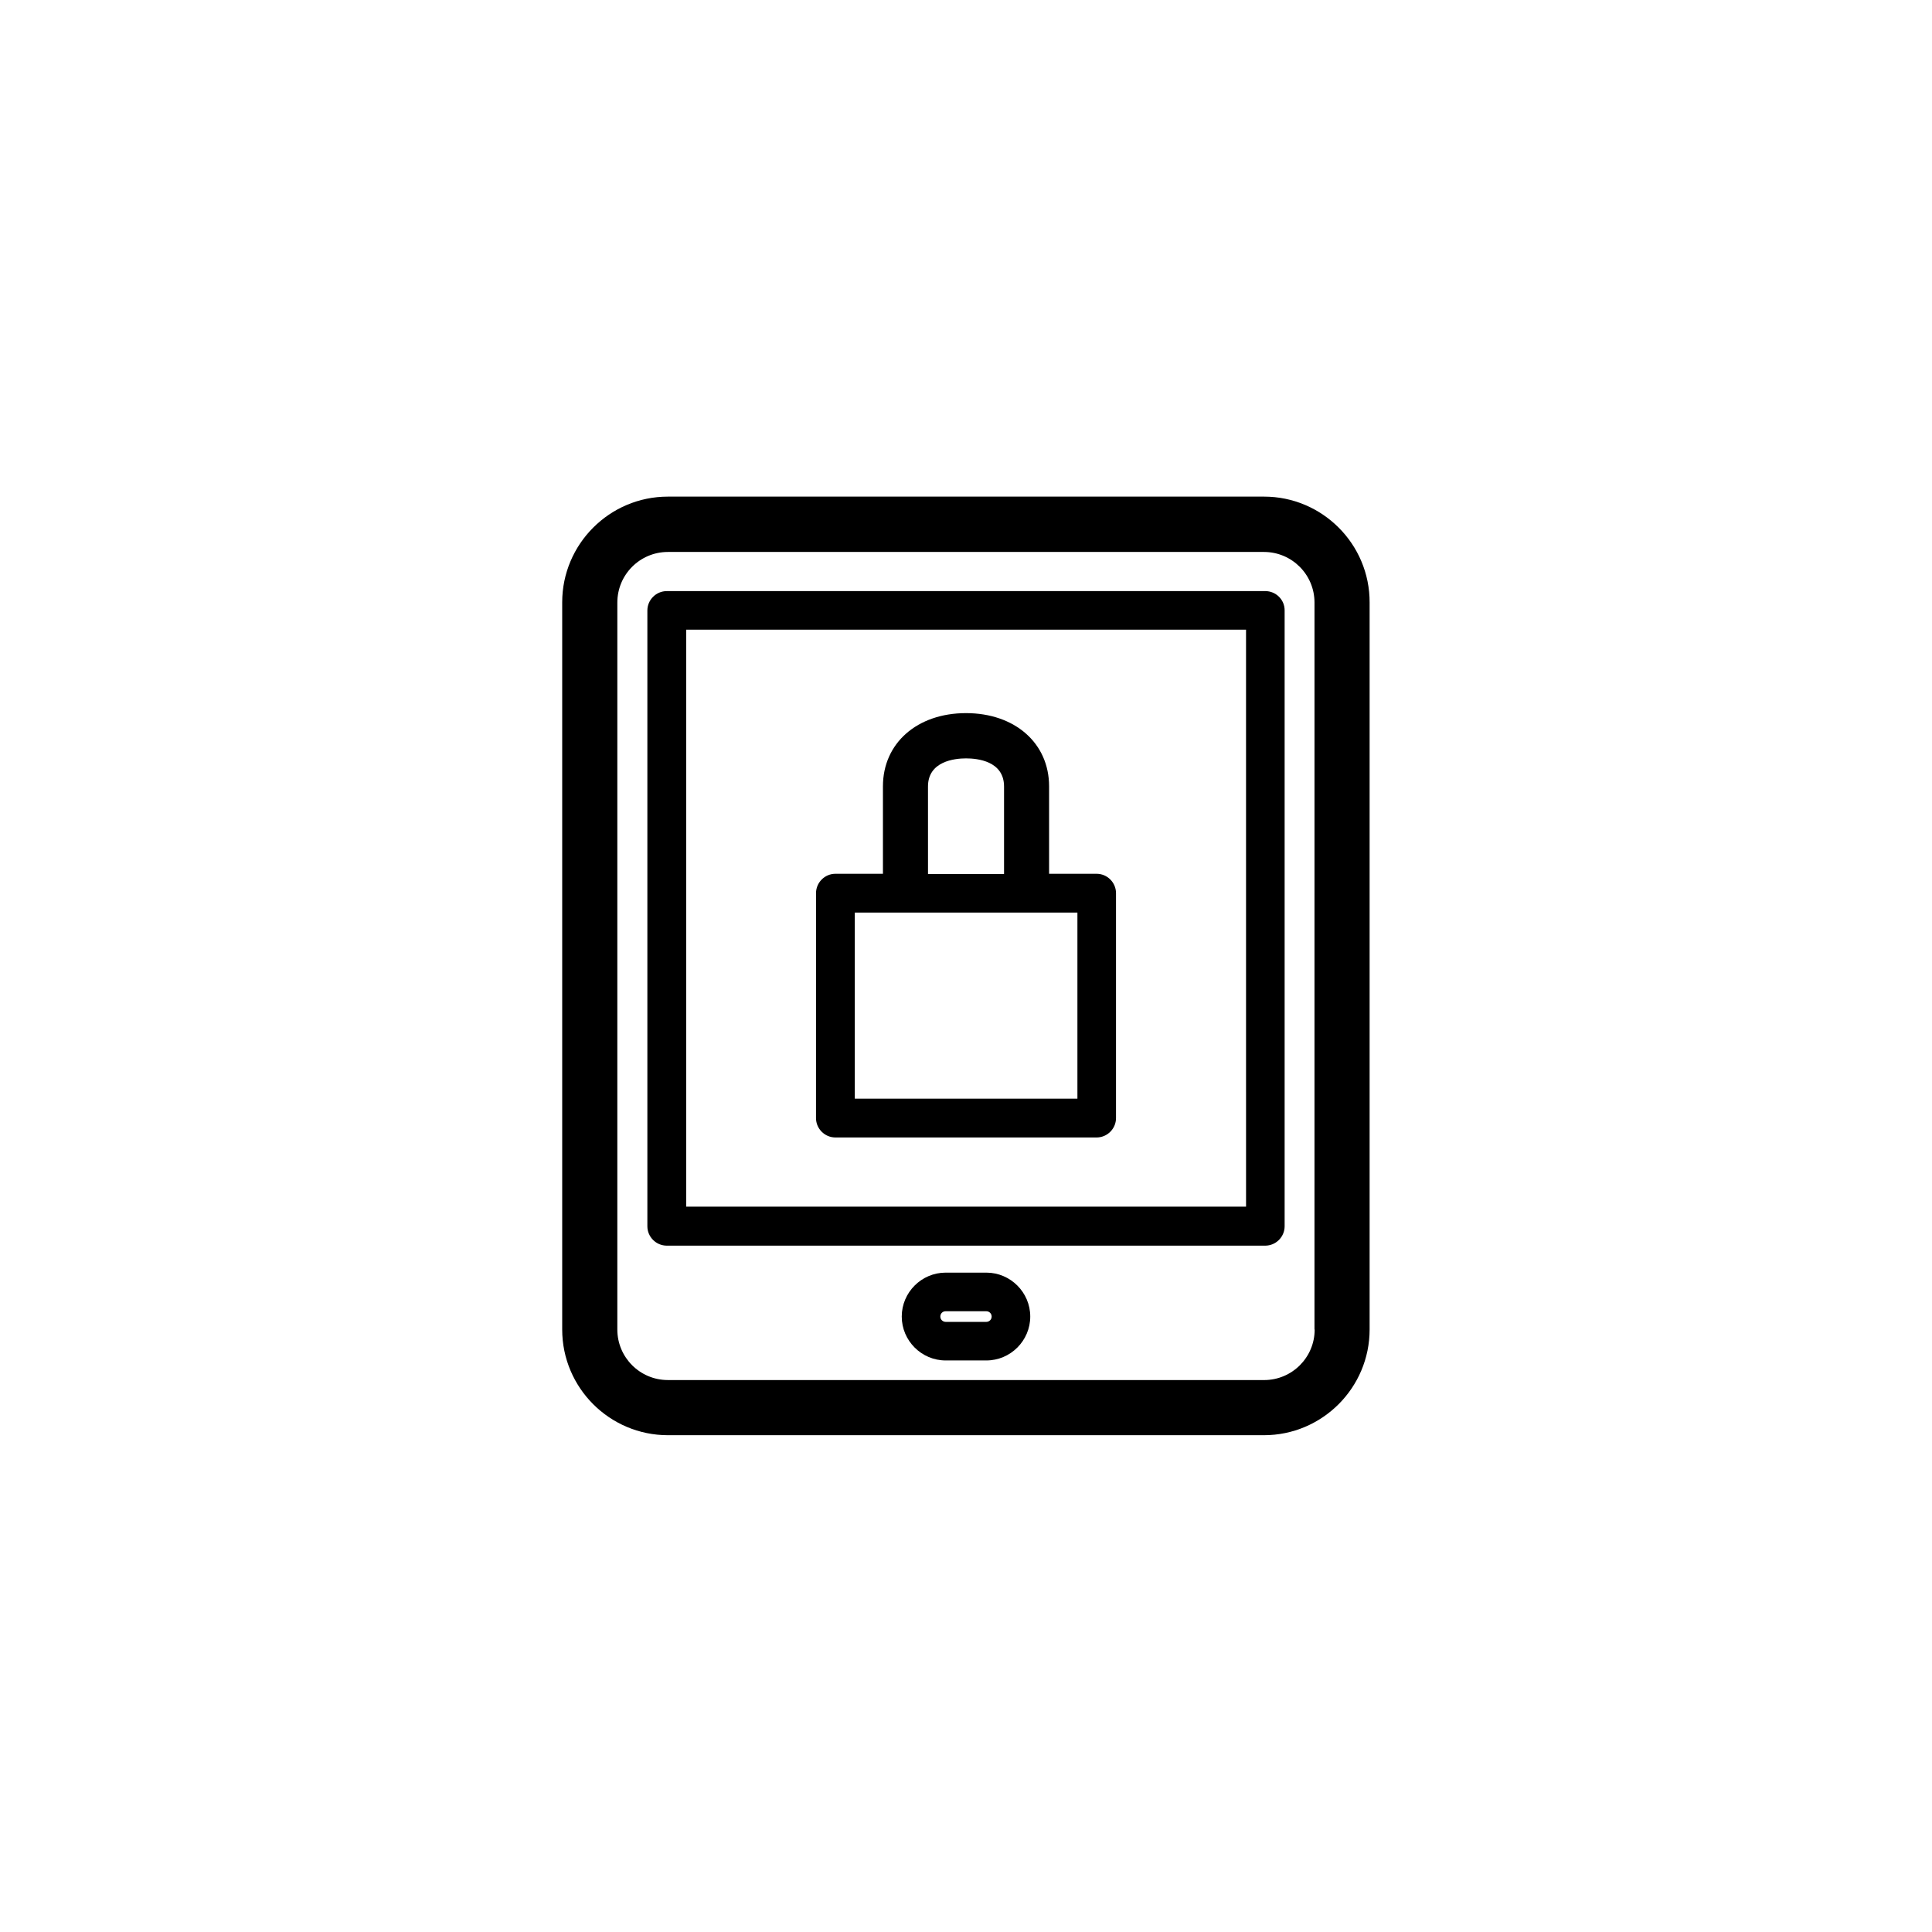 <?xml version="1.0" encoding="UTF-8"?>
<!-- Uploaded to: SVG Repo, www.svgrepo.com, Generator: SVG Repo Mixer Tools -->
<svg fill="#000000" width="800px" height="800px" version="1.1" viewBox="144 144 512 512" xmlns="http://www.w3.org/2000/svg">
 <g>
  <path d="m479 275.61h-158c-15.469 0-28.012 12.594-28.012 28.012v192.71c0 15.469 12.594 28.012 28.012 28.012h157.95c15.469 0 28.012-12.594 28.012-28.012v-192.66c0.051-15.469-12.543-28.062-27.961-28.062zm13.402 220.72c0 7.406-5.996 13.402-13.402 13.402l-158-0.004c-7.406 0-13.402-5.996-13.402-13.402l0.004-192.65c0-7.406 5.996-13.402 13.402-13.402h157.95c7.406 0 13.402 5.996 13.402 13.402l-0.004 192.66z"/>
  <path d="m479.3 300.65h-158.6c-2.82 0-5.141 2.316-5.141 5.141v163.18c0 2.82 2.316 5.141 5.141 5.141h158.6c2.82 0 5.141-2.316 5.141-5.141v-163.24c0-2.82-2.316-5.086-5.141-5.086zm-5.137 163.13h-148.32v-152.91h148.37l0.004 152.91z"/>
  <path d="m405.39 481.26h-10.781c-6.398 0-11.637 5.238-11.637 11.637 0 6.398 5.238 11.637 11.637 11.637h10.781c6.398 0 11.637-5.238 11.637-11.637 0-6.394-5.238-11.637-11.637-11.637zm0 13.051h-10.781c-0.754 0-1.41-0.605-1.41-1.41 0-0.805 0.605-1.41 1.41-1.41h10.781c0.754 0 1.41 0.605 1.41 1.41 0 0.805-0.656 1.41-1.41 1.41z"/>
  <path d="m365.39 445.44h69.223c2.82 0 5.141-2.316 5.141-5.141v-59.598c0-2.82-2.316-5.141-5.141-5.141h-12.594v-23.176c0-11.438-9.07-19.398-22.016-19.398-12.949 0-22.016 7.961-22.016 19.398v23.176h-12.594c-2.82 0-5.141 2.316-5.141 5.141l-0.004 59.602c0 2.82 2.32 5.137 5.141 5.137zm24.535-93.004c0-6.699 7.055-7.457 10.078-7.457s10.078 0.707 10.078 7.457v23.176h-20.152zm-19.395 33.402h58.996v49.324h-58.996z"/>
 </g>
</svg>